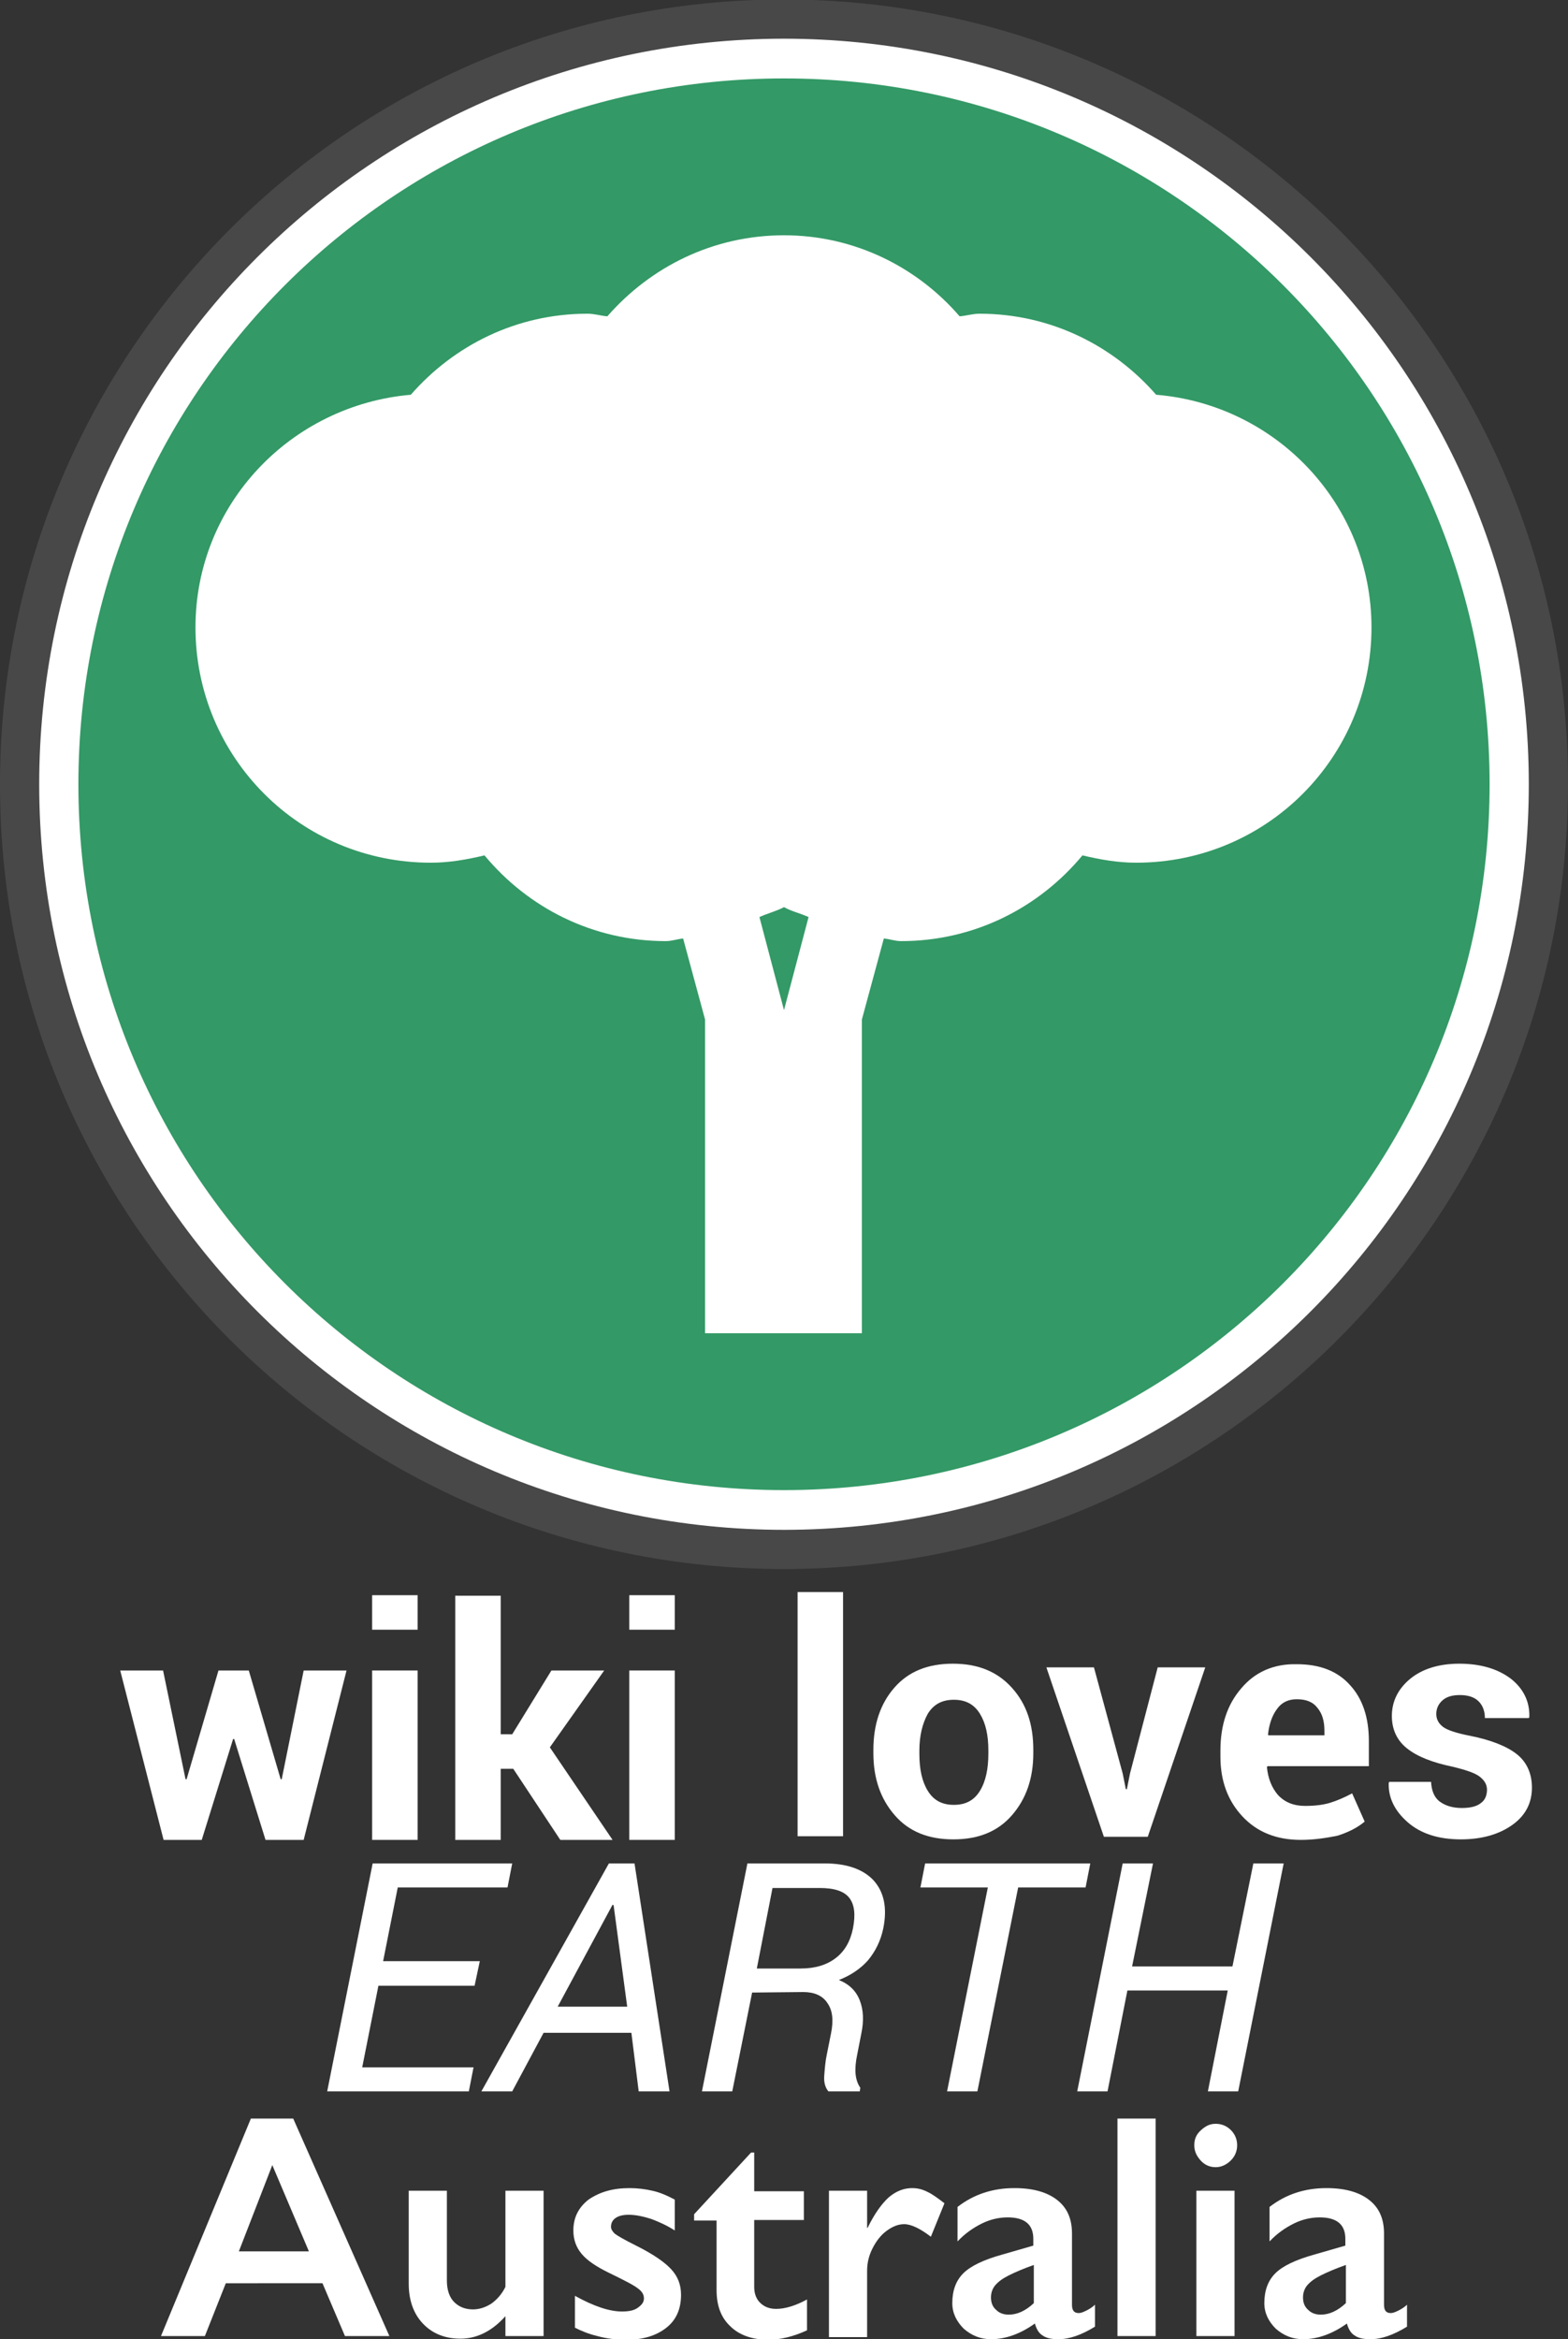 <?xml version="1.0" encoding="utf-8"?>
<!-- Generator: Adobe Illustrator 26.2.1, SVG Export Plug-In . SVG Version: 6.00 Build 0)  -->
<svg version="1.1"
	 id="svg3352" inkscape:version="0.48.4 r9939" sodipodi:docname="20140211221716!WLE_Austria_Logo.svg" xmlns:cc="http://creativecommons.org/ns#" xmlns:dc="http://purl.org/dc/elements/1.1/" xmlns:inkscape="http://www.inkscape.org/namespaces/inkscape" xmlns:rdf="http://www.w3.org/1999/02/22-rdf-syntax-ns#" xmlns:sodipodi="http://sodipodi.sourceforge.net/DTD/sodipodi-0.dtd" xmlns:svg="http://www.w3.org/2000/svg"
	 xmlns="http://www.w3.org/2000/svg" xmlns:xlink="http://www.w3.org/1999/xlink" x="0px" y="0px" viewBox="0 0 300 447.4"
	 style="enable-background:new 0 0 300 447.4;" xml:space="preserve">
<rect x="0" y="0" width="300" height="447.4" fill="#333333" stroke="none"/>
<style type="text/css">
	.st0{fill:#FFFFFF;}
	.st1{fill:#484848;}
	.st2{fill:#339966;}
</style>
<g id="g4199">
	<g id="text5433">
		<path id="path4191" class="st0" d="M53.7,340.3h0.2l4.2-20.8h8.2l-8.2,32.4h-7.3l-6-19.3h-0.2l-6,19.3h-7.3L23,319.5h8.2l4.3,20.8
			h0.2l6.1-20.8h5.8L53.7,340.3z"/>
		<path id="path4193" class="st0" d="M79.9,351.9h-8.7v-32.4h8.7V351.9z M79.9,311.7h-8.7v-6.6h8.7V311.7z"/>
		<path id="path4195" class="st0" d="M98.2,338.3h-2.4v13.6h-8.7v-46.7h8.7v26.5H98l7.5-12.2h10.1l-10.4,14.7l12,17.7h-10
			L98.2,338.3z"/>
		<path id="path4197" class="st0" d="M129.1,351.9h-8.7v-32.4h8.7V351.9z M129.1,311.7h-8.7v-6.6h8.7V311.7z"/>
	</g>
	<g id="text5437">
		<path id="path4180" class="st0" d="M161.3,351.2h-8.7v-46.7h8.7V351.2z"/>
		<path id="path4182" class="st0" d="M167.1,334.7c0-4.8,1.3-8.8,4-11.9s6.4-4.6,11.2-4.6c4.8,0,8.5,1.5,11.3,4.6s4.1,7,4.1,11.9
			v0.6c0,4.9-1.4,8.8-4.1,11.9c-2.7,3.1-6.4,4.6-11.2,4.6c-4.8,0-8.5-1.5-11.2-4.6c-2.7-3.1-4.1-7-4.1-11.9L167.1,334.7L167.1,334.7
			z M175.9,335.4c0,3,0.5,5.3,1.6,7.1s2.7,2.7,5,2.7c2.3,0,3.9-0.9,5-2.7s1.6-4.2,1.6-7.1v-0.6c0-2.9-0.5-5.2-1.6-7s-2.7-2.7-5-2.7
			c-2.3,0-3.9,0.9-5,2.7c-1,1.8-1.6,4.2-1.6,7V335.4z"/>
		<path id="path4184" class="st0" d="M214.8,339.2l0.6,3h0.2l0.6-3l5.3-20.3h9.1l-11,32.4h-8.4l-11-32.4h9.1L214.8,339.2z"/>
		<path id="path4186" class="st0" d="M248.9,351.9c-4.7,0-8.4-1.5-11.2-4.5s-4.2-6.8-4.2-11.4v-1.2c0-4.8,1.3-8.8,4-11.9
			c2.6-3.1,6.2-4.7,10.6-4.6c4.4,0,7.8,1.3,10.2,4c2.4,2.6,3.6,6.2,3.6,10.7v4.8h-19.4l-0.1,0.2c0.2,2.1,0.9,3.9,2.1,5.3
			c1.3,1.4,3,2.1,5.2,2.1c1.9,0,3.5-0.2,4.8-0.6c1.3-0.4,2.7-1,4.2-1.8l2.4,5.4c-1.3,1.1-3,2-5.2,2.7
			C253.9,351.5,251.5,351.9,248.9,351.9L248.9,351.9z M248.1,325c-1.6,0-2.9,0.6-3.8,1.9c-0.9,1.2-1.5,2.9-1.7,4.9l0.1,0.1h10.7
			v-0.8c0-1.9-0.4-3.3-1.3-4.4C251.2,325.5,249.9,325,248.1,325L248.1,325z"/>
		<path id="path4188" class="st0" d="M284.5,342.3c0-1-0.5-1.8-1.4-2.5c-0.9-0.7-2.7-1.3-5.2-1.9c-3.8-0.8-6.7-1.9-8.7-3.5
			c-1.9-1.5-2.9-3.6-2.9-6.2c0-2.8,1.2-5.2,3.5-7.1c2.3-1.9,5.5-2.9,9.4-2.9c4.1,0,7.4,1,9.9,2.9c2.4,1.9,3.6,4.4,3.5,7.3l-0.1,0.2
			h-8.4c0-1.3-0.4-2.4-1.2-3.2c-0.8-0.8-2-1.2-3.6-1.2c-1.4,0-2.5,0.3-3.3,1c-0.8,0.7-1.2,1.6-1.2,2.6c0,1,0.4,1.8,1.3,2.5
			c0.8,0.6,2.6,1.2,5.2,1.7c4,0.8,7,2,8.9,3.5c1.9,1.5,2.9,3.7,2.9,6.4c0,2.9-1.2,5.3-3.7,7.1s-5.8,2.8-9.9,2.8
			c-4.3,0-7.7-1.1-10.2-3.3c-2.5-2.2-3.7-4.7-3.6-7.5l0.1-0.2h8c0.1,1.7,0.6,3,1.7,3.8c1.1,0.8,2.5,1.2,4.2,1.2c1.6,0,2.9-0.3,3.7-1
			C284.1,344.3,284.5,343.4,284.5,342.3L284.5,342.3z"/>
	</g>
	<g id="text5441">
		<path id="path4169" class="st0" d="M90.8,379.8H72.4l-3.1,15.6h21.3l-0.9,4.6H62.6l8.7-43.6H98l-0.9,4.6h-21l-2.8,14.1h18.5
			L90.8,379.8z"/>
		<path id="path4171" class="st0" d="M120.8,388.8H104L98,400h-5.9l24.4-43.6h4.9l6.7,43.6h-5.9L120.8,388.8z M106.7,383.8h13.3
			l-2.6-19.4l-0.2-0.1L106.7,383.8z"/>
		<path id="path4173" class="st0" d="M143.9,381.1l-3.8,18.9h-5.8l8.7-43.6h14.8c4.2,0,7.3,1.1,9.3,3.2c2,2.2,2.7,5.2,1.9,9.2
			c-0.5,2.4-1.5,4.4-2.9,6.1c-1.4,1.6-3.3,2.9-5.6,3.8c2,0.8,3.3,2.1,4,3.9s0.8,3.9,0.3,6.3l-0.8,4.1c-0.3,1.4-0.4,2.7-0.3,3.7
			c0.1,1,0.4,1.9,0.9,2.6l-0.1,0.7h-6c-0.6-0.7-0.9-1.7-0.8-3s0.2-2.7,0.5-4.1l0.8-4c0.5-2.5,0.3-4.4-0.7-5.8
			c-0.9-1.4-2.5-2.1-4.6-2.1L143.9,381.1L143.9,381.1z M144.8,376.5h8.4c2.8,0,5-0.7,6.7-2c1.7-1.3,2.8-3.2,3.3-5.7
			c0.5-2.6,0.3-4.5-0.7-5.8c-1-1.3-2.9-1.9-5.7-1.9h-9L144.8,376.5z"/>
		<path id="path4175" class="st0" d="M207.7,361h-12.9l-7.8,39h-5.8l7.8-39h-12.9l0.9-4.6h31.6L207.7,361z"/>
		<path id="path4177" class="st0" d="M236.9,400h-5.8l3.8-19.3h-19.2l-3.8,19.3h-5.8l8.7-43.6h5.8l-4,19.7h19.2l4-19.7h5.8
			L236.9,400z"/>
	</g>
	
		<path id="path5445" sodipodi:cx="-1091.4286" sodipodi:cy="335.21933" sodipodi:rx="108.57143" sodipodi:ry="108.57143" sodipodi:type="arc" class="st1" d="
		M300,150c0,82.8-67.1,150-149.9,150.1C67.2,300.1,0,233,0,150.2c0-0.1,0-0.1,0-0.2C0,67.2,67.1,0,149.9-0.1
		C232.8-0.1,300,67,300,149.8C300,149.9,300,149.9,300,150z"/>
	
		<path id="path5447" sodipodi:cx="-1091.4286" sodipodi:cy="335.21933" sodipodi:rx="108.57143" sodipodi:ry="108.57143" sodipodi:type="arc" class="st0" d="
		M292.5,150c0,78.7-63.7,142.5-142.4,142.6c-78.7,0-142.5-63.7-142.6-142.4c0-0.1,0-0.1,0-0.2C7.5,71.3,71.2,7.5,149.9,7.4
		c78.7,0,142.5,63.7,142.6,142.4C292.5,149.9,292.5,149.9,292.5,150z"/>
	<path id="path5449" inkscape:connector-curvature="0" sodipodi:nodetypes="sssss" class="st2" d="M150,15C75.4,15,15,75.4,15,150
		s60.4,135,135,135c74.6,0,135-60.4,135-135S224.6,15,150,15z"/>
	<path id="path5451" inkscape:connector-curvature="0" class="st0" d="M150,45c-13.5,0-25.5,6-33.8,15.5c-1.3-0.1-2.4-0.5-3.8-0.5
		c-13.5,0-25.5,6-33.8,15.5c-23,2-41.2,21-41.2,44.5c0,24.9,20.1,45,45,45c3.6,0,6.9-0.6,10.3-1.4c8.3,10,20.7,16.4,34.7,16.4
		c1.1,0,2.2-0.4,3.3-0.5l4.2,15.5v60h30v-60l4.2-15.5c1.1,0.1,2.2,0.5,3.3,0.5c14,0,26.4-6.4,34.7-16.4c3.4,0.8,6.7,1.4,10.3,1.4
		c24.9,0,45-20.1,45-45c0-23.5-18.2-42.6-41.2-44.5c-8.2-9.4-20.2-15.5-33.8-15.5c-1.3,0-2.5,0.4-3.8,0.5
		C175.5,51.1,163.5,45,150,45L150,45z M150,173.5c1.4,0.8,3.2,1.2,4.7,1.9l-4.7,17.8l-4.7-17.8C146.8,174.7,148.5,174.3,150,173.5z"
		/>
</g>
<g>
	<path class="st0" d="M56.1,405.2l18.4,41.6H66l-4.3-10.1H43.2l-4,10.1h-8.4l17.2-41.6L56.1,405.2L56.1,405.2z M45.7,430.6h13.4
		l-7-16.5L45.7,430.6z"/>
	<path class="st0" d="M85.5,419v17.2c0,1.8,0.5,3.2,1.4,4.1c0.9,0.9,2.1,1.4,3.6,1.4c1.2,0,2.4-0.4,3.5-1.1c1.1-0.8,2-1.8,2.7-3.2
		V419h7.3v27.8h-7.3v-3.8c-2.6,2.9-5.5,4.3-8.6,4.3c-3,0-5.4-1-7.2-2.9c-1.8-1.9-2.7-4.5-2.7-7.6V419L85.5,419L85.5,419z"/>
	<path class="st0" d="M120.5,418.5c1.5,0,3,0.2,4.3,0.5c1.4,0.3,2.8,0.9,4.3,1.7v5.9c-1.4-0.9-2.9-1.6-4.5-2.2
		c-1.6-0.5-3-0.8-4.3-0.8c-1.1,0-1.9,0.2-2.5,0.6c-0.6,0.4-0.9,1-0.9,1.7c0,0.4,0.2,0.8,0.7,1.3c0.5,0.4,1.9,1.2,4.1,2.3
		c3.2,1.6,5.4,3.1,6.7,4.5c1.3,1.4,1.9,3,1.9,4.9c0,2.7-0.9,4.8-2.8,6.3c-1.9,1.5-4.4,2.3-7.6,2.3c-2,0-3.8-0.2-5.6-0.7
		c-1.7-0.4-3.1-1-4.3-1.6v-6.1c3.6,2,6.6,3,9,3c1.3,0,2.3-0.2,3-0.7s1.2-1,1.2-1.8c0-0.4-0.1-0.8-0.4-1.2c-0.3-0.4-0.7-0.7-1.3-1.1
		c-0.6-0.4-2.3-1.3-5.2-2.7c-2.2-1.1-3.9-2.2-5-3.5c-1.1-1.3-1.6-2.8-1.6-4.5c0-2.5,1-4.4,2.9-5.9
		C114.8,419.2,117.3,418.5,120.5,418.5z"/>
	<path class="st0" d="M143.7,411.7h0.6v7.4h9.5v5.5h-9.5v12.8c0,1.3,0.4,2.3,1.1,3c0.8,0.8,1.8,1.2,3.1,1.2c1.7,0,3.7-0.6,5.9-1.8
		v5.9c-2.6,1.2-5.1,1.8-7.4,1.8c-3.1,0-5.6-0.9-7.3-2.6c-1.8-1.7-2.6-4-2.6-6.9v-13.3h-4.3v-1.2L143.7,411.7z"/>
	<path class="st0" d="M174.5,418.5c1,0,1.9,0.2,2.9,0.7c0.9,0.4,2,1.2,3.3,2.2l-2.6,6.4c-2.1-1.6-3.8-2.4-5.1-2.4
		c-1.1,0-2.2,0.4-3.4,1.3c-1.1,0.8-2,2-2.7,3.4c-0.7,1.4-1,2.8-1,4.2v12.7h-7.3V419h7.3v7.1h0.1c1.3-2.7,2.7-4.6,4-5.8
		C171.4,419.1,172.9,418.5,174.5,418.5z"/>
	<path class="st0" d="M194.1,418.5c3.6,0,6.3,0.8,8.2,2.3c1.9,1.5,2.8,3.6,2.8,6.4v13.6c0,1.1,0.4,1.6,1.3,1.6
		c0.4,0,0.9-0.2,1.5-0.5c0.6-0.3,1.2-0.7,1.6-1.1v4.2c-2.6,1.6-4.9,2.4-7,2.4c-1.3,0-2.3-0.2-3-0.7c-0.7-0.4-1.2-1.2-1.5-2.3
		c-2.8,2-5.6,3-8.4,3c-2,0-3.7-0.7-5.2-2c-1.4-1.4-2.2-3-2.2-4.9c0-2.4,0.7-4.3,2.1-5.7c1.4-1.4,3.9-2.6,7.5-3.6l5.9-1.7v-1.3
		c0-2.7-1.6-4.1-4.9-4.1c-1.7,0-3.4,0.4-5,1.2s-3.2,1.9-4.6,3.4v-6.6C186.3,419.7,189.9,418.5,194.1,418.5z M189.6,439.4
		c0,1,0.3,1.8,1,2.4c0.6,0.6,1.4,0.9,2.4,0.9c1.6,0,3.2-0.7,4.8-2.2v-7.3c-2,0.7-3.6,1.4-4.8,2c-1.2,0.6-2,1.2-2.6,1.9
		C189.9,437.7,189.6,438.5,189.6,439.4z"/>
	<path class="st0" d="M221.1,405.2v41.6h-7.3v-41.6L221.1,405.2L221.1,405.2z"/>
	<path class="st0" d="M232.6,406.2c1.1,0,2.1,0.4,2.9,1.2c0.8,0.8,1.2,1.8,1.2,2.9c0,1.1-0.4,2.1-1.2,2.9c-0.8,0.8-1.8,1.3-2.9,1.3
		c-1.1,0-2.1-0.4-2.9-1.3s-1.2-1.8-1.2-2.9c0-1.2,0.4-2.1,1.3-2.9S231.5,406.2,232.6,406.2z M236.2,419v27.8h-7.3V419H236.2z"/>
	<path class="st0" d="M253.8,418.5c3.6,0,6.3,0.8,8.2,2.3c1.9,1.5,2.8,3.6,2.8,6.4v13.6c0,1.1,0.4,1.6,1.3,1.6
		c0.4,0,0.9-0.2,1.5-0.5c0.6-0.3,1.2-0.7,1.6-1.1v4.2c-2.6,1.6-4.9,2.4-7,2.4c-1.3,0-2.3-0.2-3-0.7c-0.7-0.4-1.2-1.2-1.5-2.3
		c-2.8,2-5.6,3-8.4,3c-2,0-3.7-0.7-5.2-2c-1.4-1.4-2.2-3-2.2-4.9c0-2.4,0.7-4.3,2.1-5.7c1.4-1.4,3.9-2.6,7.5-3.6l5.9-1.7v-1.3
		c0-2.7-1.6-4.1-4.9-4.1c-1.7,0-3.4,0.4-5,1.2s-3.2,1.9-4.6,3.4v-6.6C246,419.7,249.6,418.5,253.8,418.5z M249.3,439.4
		c0,1,0.3,1.8,1,2.4c0.6,0.6,1.4,0.9,2.4,0.9c1.6,0,3.2-0.7,4.8-2.2v-7.3c-2,0.7-3.6,1.4-4.8,2s-2,1.2-2.6,1.9
		C249.6,437.7,249.3,438.5,249.3,439.4z"/>
</g>
</svg>
